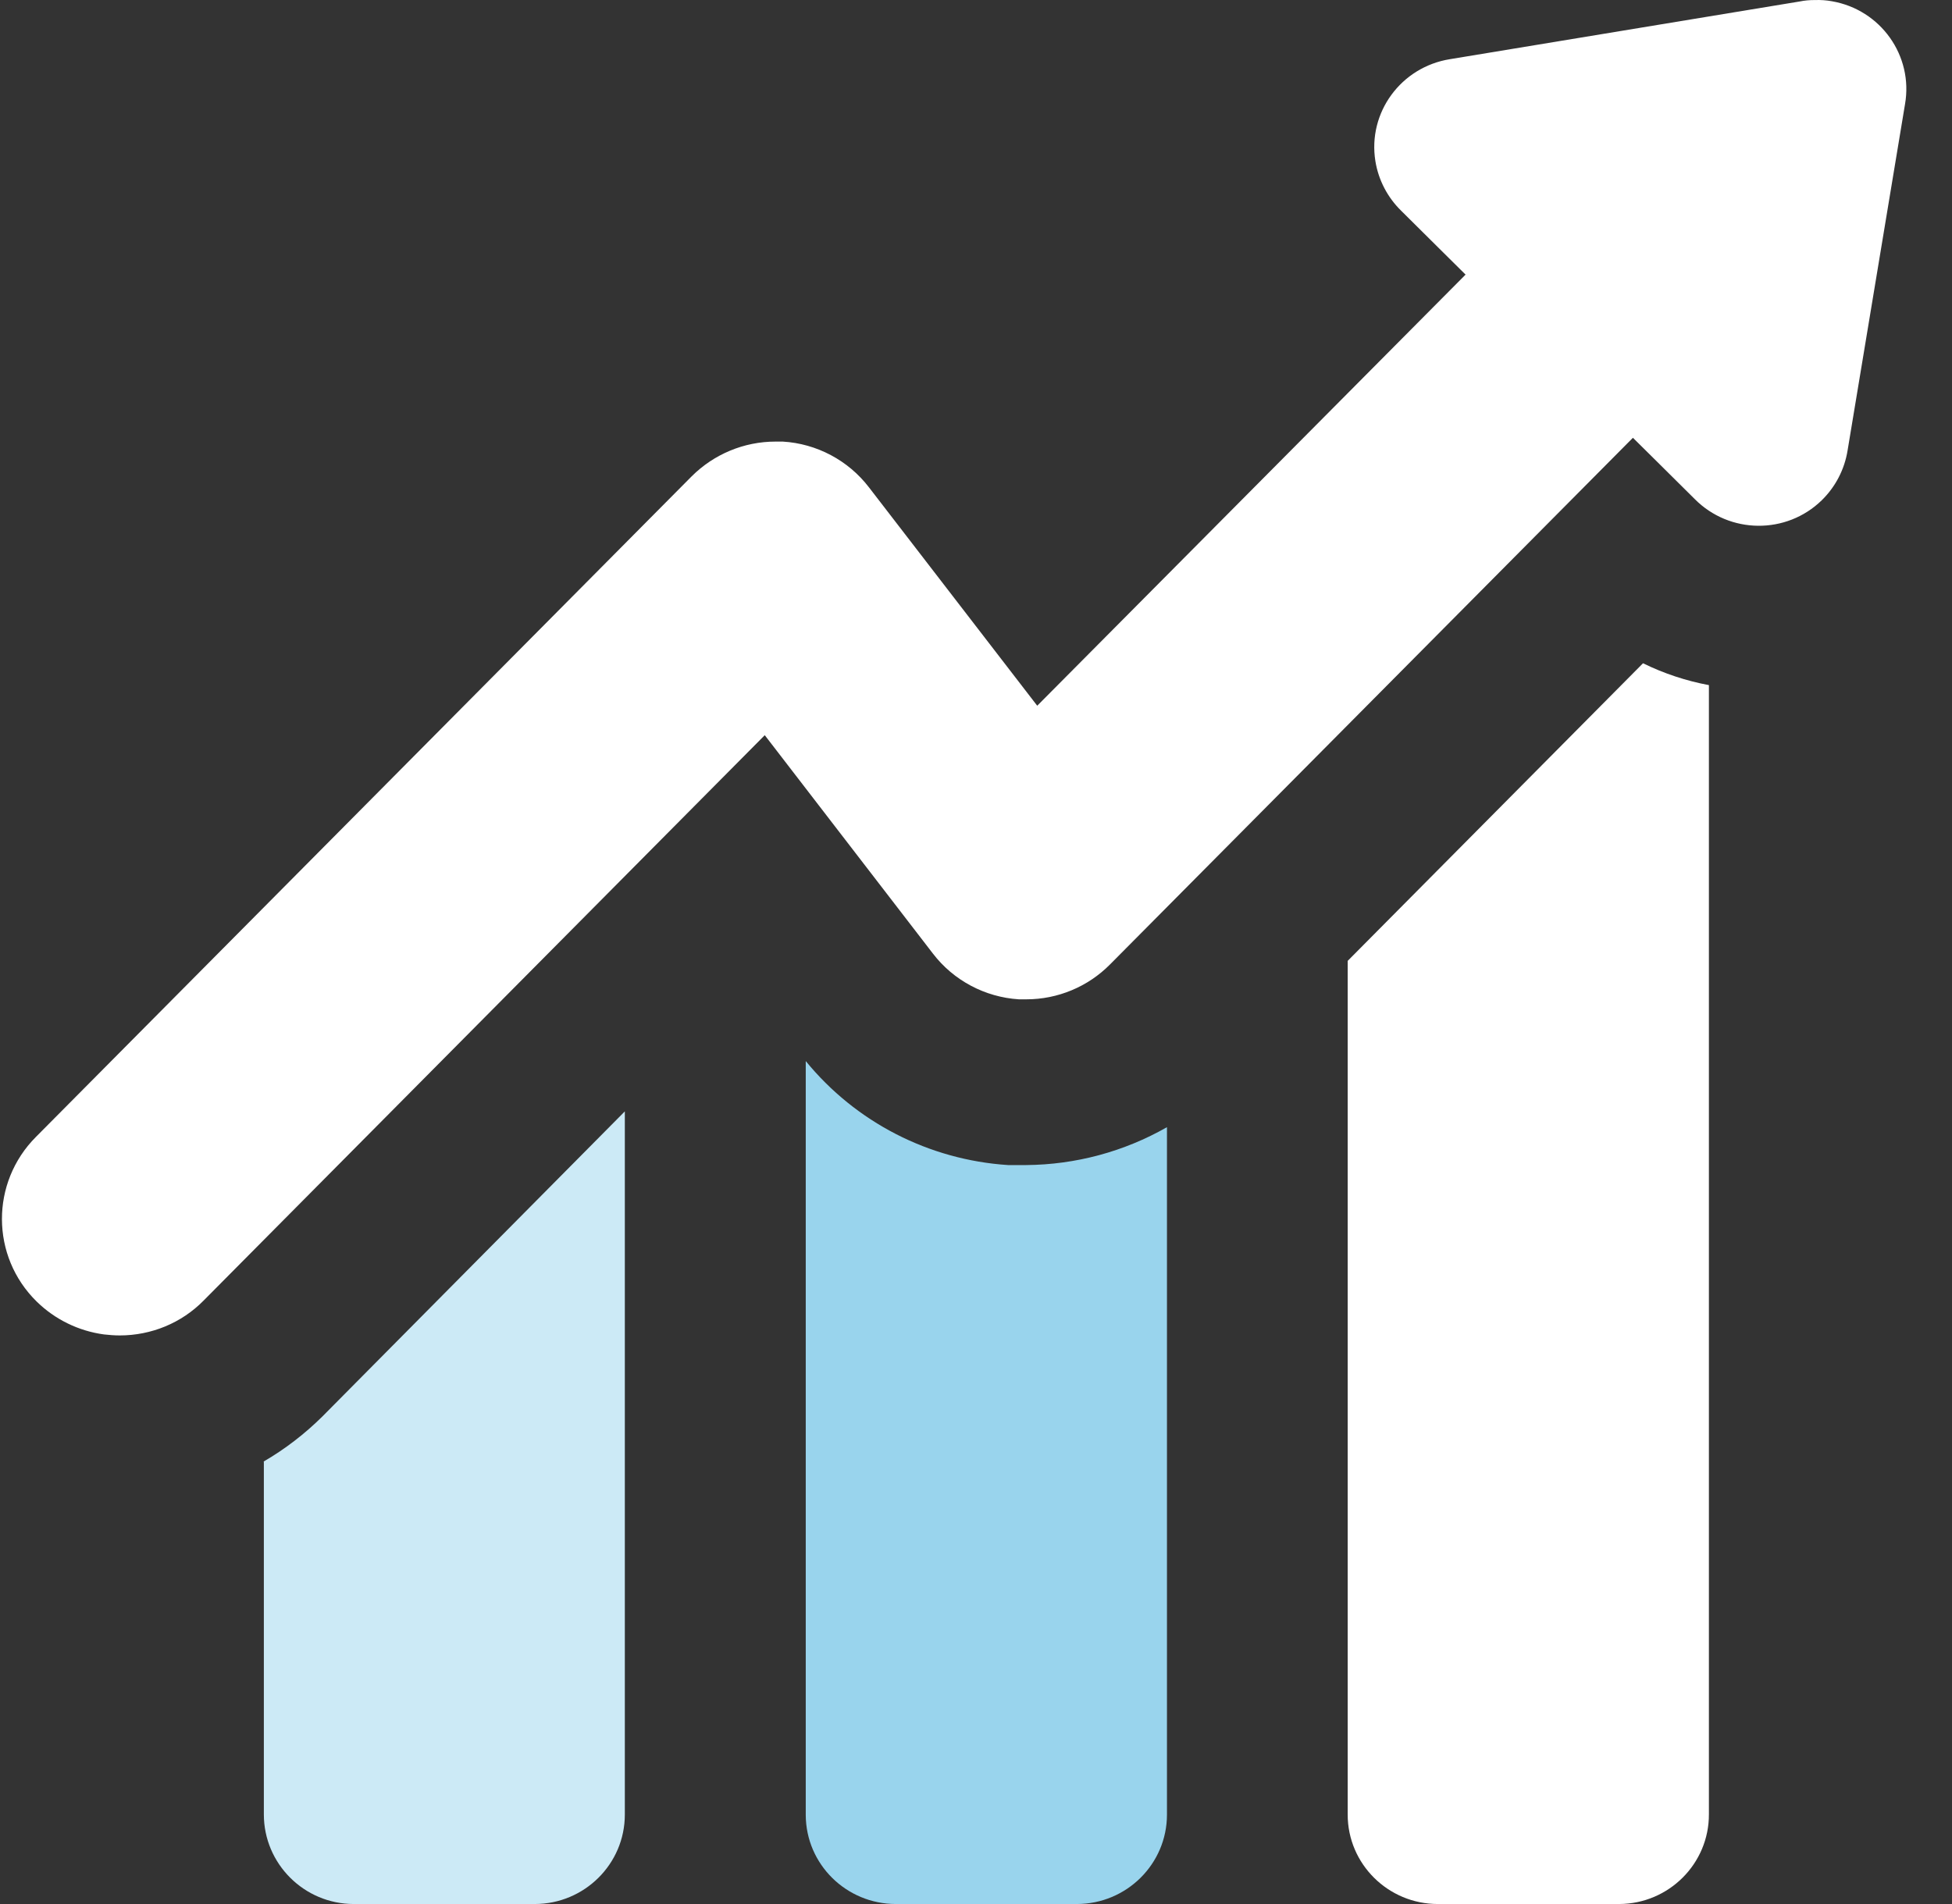 <svg width="41" height="40" viewBox="0 0 41 40" fill="none" xmlns="http://www.w3.org/2000/svg">
<rect x="0" y="0" width="41" height="40" fill="#333333" stroke="none"/>
<g clip-path="url(#clip0_3180_1154)">
<path d="M30.2 40C29.156 40 28.307 39.158 28.307 38.122V20.186L34.51 13.934C34.947 14.148 35.414 14.304 35.894 14.393V38.114C35.898 39.15 35.053 39.996 34.009 40H30.209H30.2Z" fill="white"/>
<path d="M22.617 40C23.662 40 24.511 39.158 24.511 38.122V23.68C23.611 24.194 22.592 24.468 21.552 24.476H21.174C19.509 24.367 17.973 23.575 16.924 22.291V38.13C16.928 39.166 17.777 40 18.817 40H22.613H22.617Z" fill="#99D4ED"/>
<path d="M5.542 30.707V38.118C5.542 39.153 6.387 40 7.431 40H11.231C12.275 40 13.124 39.158 13.124 38.122V23.348L6.769 29.76C6.399 30.126 5.983 30.446 5.533 30.707H5.542Z" fill="#CCEAF6"/>
<path d="M38.115 0.001C38.009 0.001 37.907 0.009 37.801 0.031L30.456 1.243C29.428 1.407 28.724 2.363 28.889 3.386C28.953 3.782 29.144 4.148 29.433 4.43L30.235 5.226L30.783 5.769L21.786 14.826L18.25 10.236C17.817 9.672 17.154 9.319 16.441 9.277H16.288C15.626 9.277 14.993 9.542 14.526 10.009L0.757 23.882C-0.202 24.842 -0.198 26.392 0.77 27.343C1.152 27.718 1.649 27.962 2.184 28.034C2.294 28.046 2.405 28.055 2.515 28.055C3.178 28.055 3.814 27.794 4.277 27.322L16.063 15.445L19.596 20.034C20.029 20.598 20.687 20.948 21.4 20.994H21.557C22.219 20.994 22.852 20.729 23.315 20.261L34.298 9.197L34.795 9.689L35.597 10.485C36.328 11.222 37.521 11.234 38.264 10.51C38.552 10.228 38.743 9.862 38.807 9.462L40.013 2.19C40.191 1.172 39.503 0.203 38.476 0.026C38.361 0.005 38.242 -0.003 38.124 0.001H38.115Z" fill="white"/>
</g>
<defs>
<clipPath id="clip0_3180_1154">
<rect width="40" height="40" fill="white" transform="translate(0.041)"/>
</clipPath>
</defs>
</svg>
